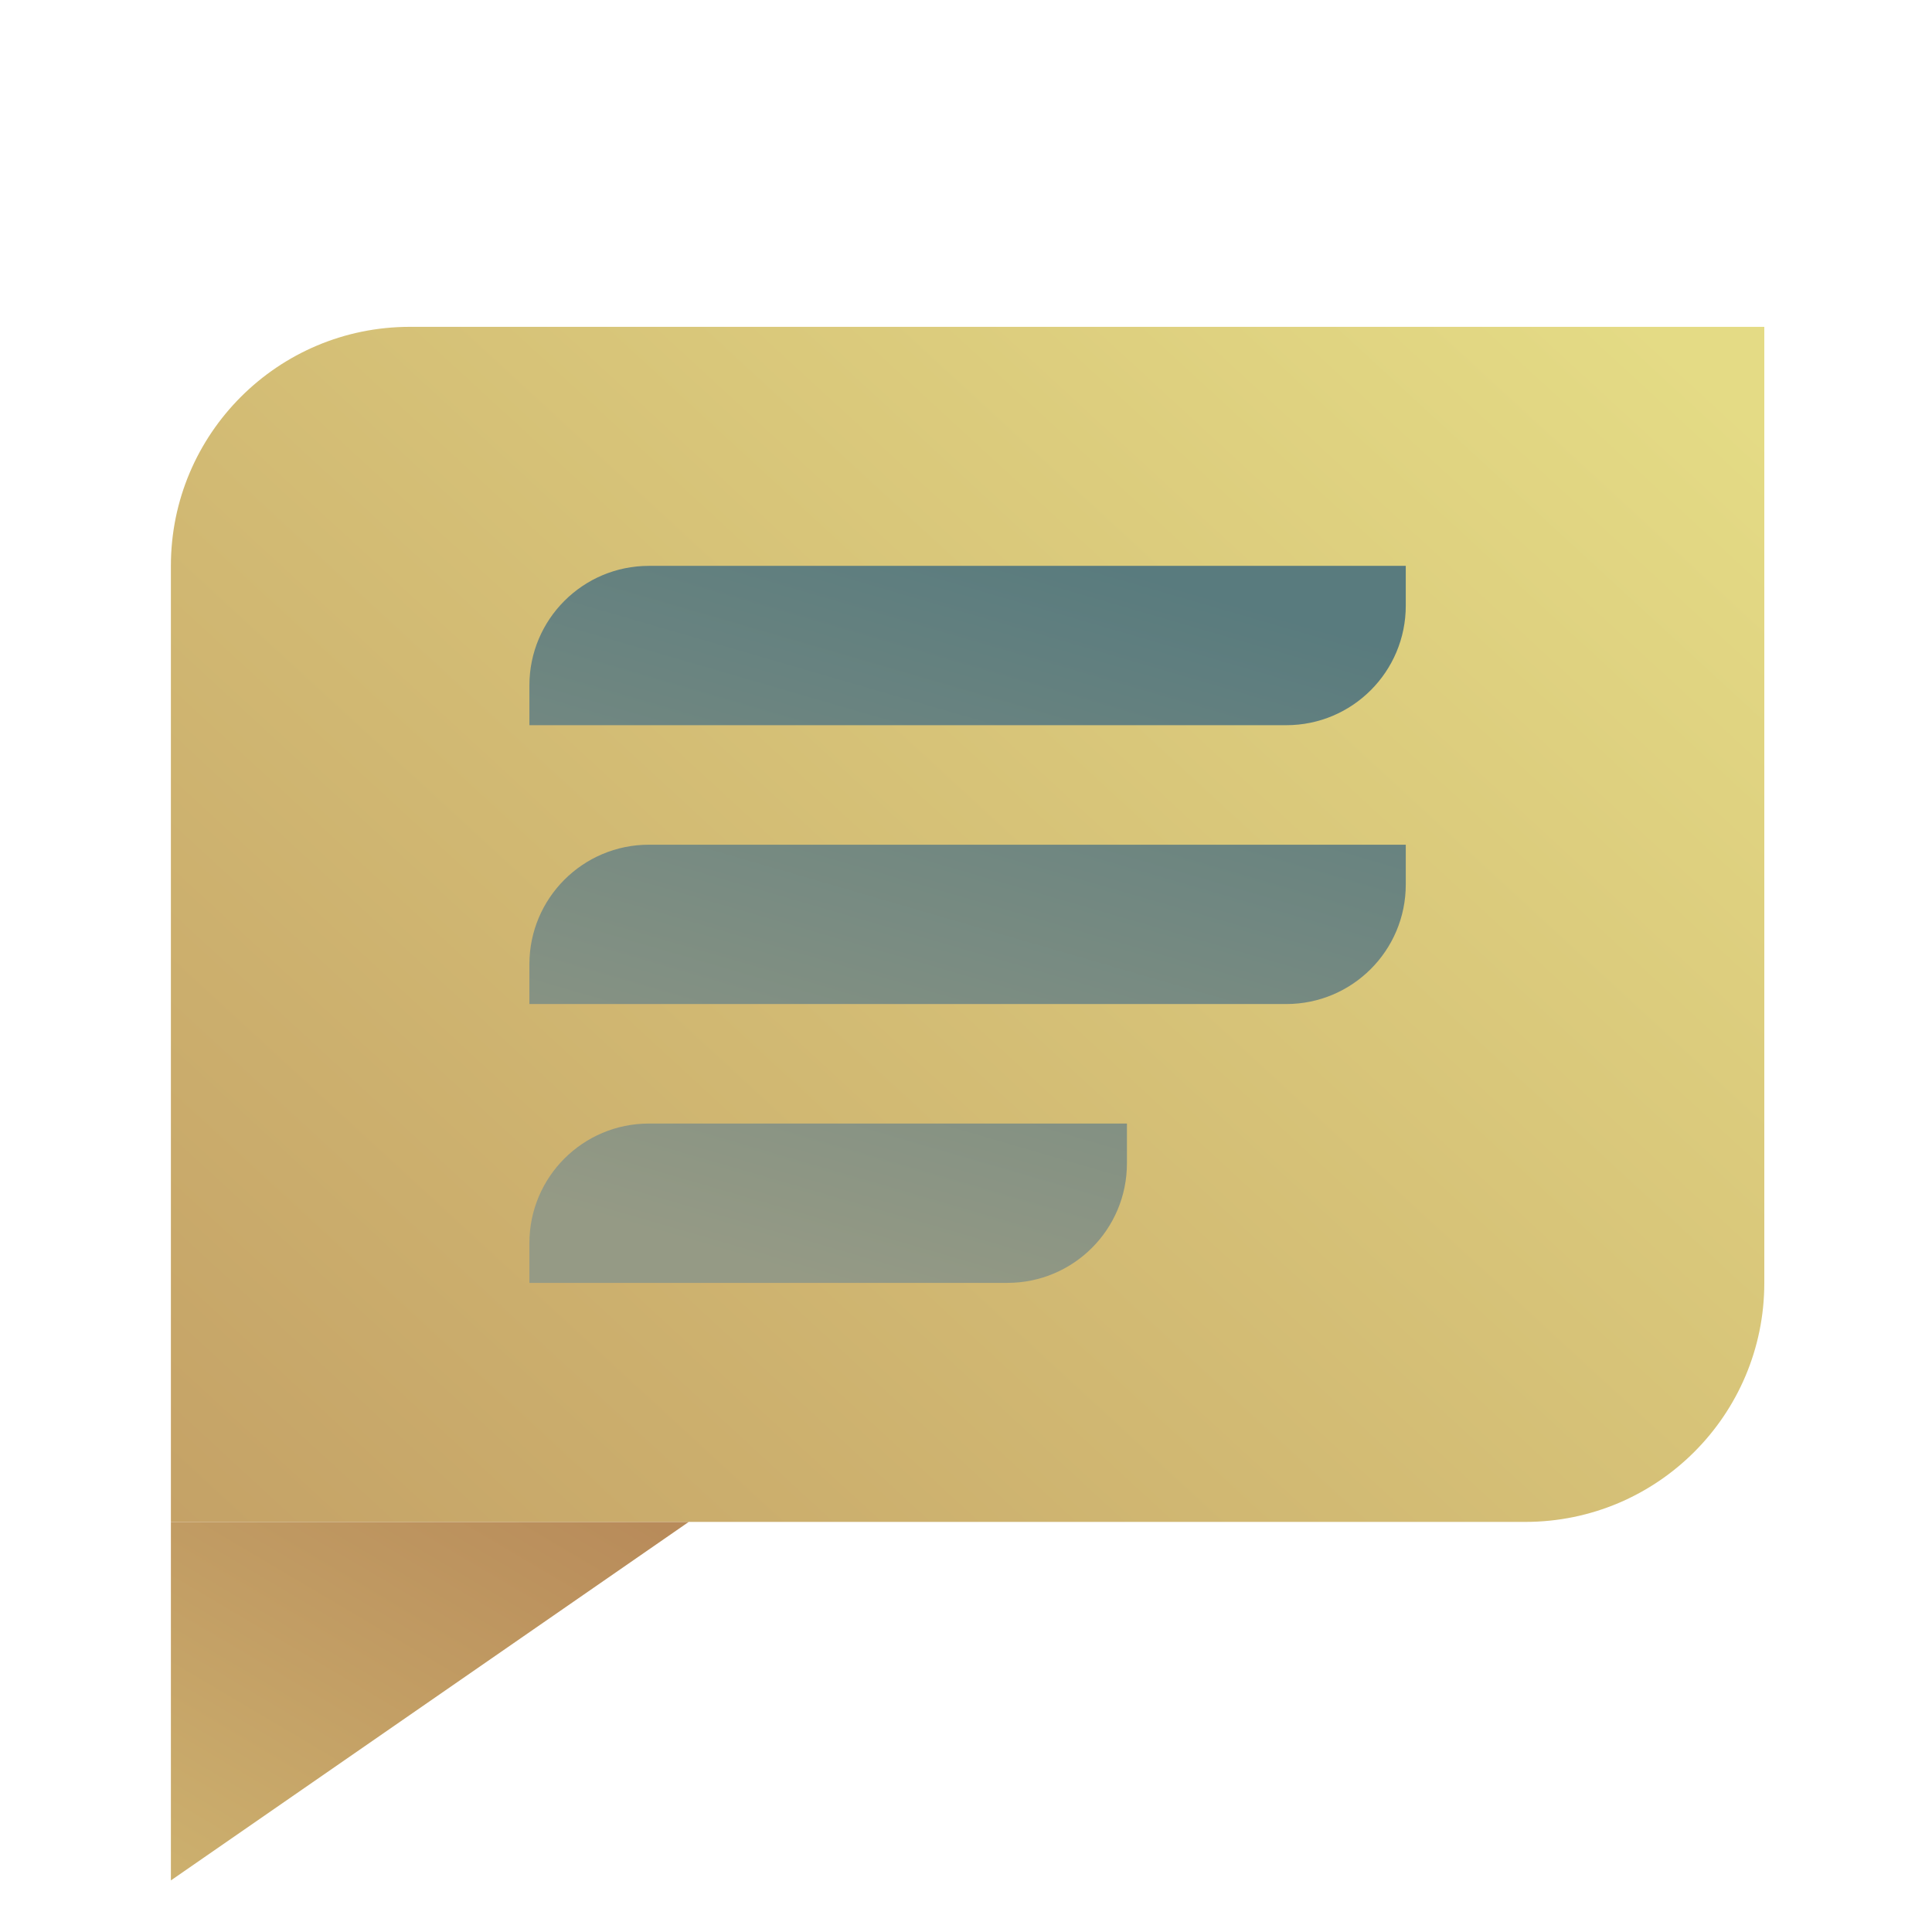<svg xmlns="http://www.w3.org/2000/svg" width="64" height="64" fill="none"><g><defs><linearGradient id="idJF4g2V4jgg2011330881" x1="-0.973" x2="0.926" y1="2.23" y2="0"><stop offset="0" stop-color="rgb(228, 219, 133)" stop-opacity="1"></stop><stop offset="1" stop-color="rgb(184, 139, 90)" stop-opacity="1"></stop></linearGradient></defs><path d="M 5.661 62.291 L 5.661 50.415 L 22.816 50.415 Z" fill="url(#idJF4g2V4jgg2011330881)"></path></g><g><defs><linearGradient id="iddkrvPUzCrg-2011330904" x1="-0.46" x2="1" y1="1.294" y2="0.086"><stop offset="0" stop-color="rgb(184, 139, 90)" stop-opacity="1"></stop><stop offset="1" stop-color="rgb(228, 219, 133)" stop-opacity="1"></stop></linearGradient></defs><path d="M 50.527 50.415 L 5.661 50.415 L 5.661 18.745 C 5.661 14.372 9.206 10.827 13.579 10.827 L 58.445 10.827 L 58.445 42.497 C 58.445 46.87 54.9 50.415 50.527 50.415 Z" fill="url(#iddkrvPUzCrg-2011330904)"></path></g><g><defs><linearGradient id="idl0Tf31h_Wg929341262" x1="0.678" x2="0.322" y1="0" y2="1"><stop offset="0" stop-color="rgb(89, 123, 126)" stop-opacity="1"></stop><stop offset="1" stop-color="rgb(149, 154, 133)" stop-opacity="1"></stop></linearGradient></defs><path d="M 46.568 27.982 L 21.496 27.982 C 19.31 27.982 17.537 29.754 17.537 31.941 L 17.537 33.26 L 42.61 33.26 C 44.796 33.26 46.568 31.488 46.568 29.301 Z M 46.568 18.745 L 21.496 18.745 C 19.31 18.745 17.537 20.517 17.537 22.704 L 17.537 24.023 L 42.61 24.023 C 44.796 24.023 46.568 22.251 46.568 20.064 Z M 37.331 37.219 L 21.496 37.219 C 19.31 37.219 17.537 38.991 17.537 41.178 L 17.537 42.497 L 33.372 42.497 C 35.559 42.497 37.331 40.725 37.331 38.539 Z" fill="url(#idl0Tf31h_Wg929341262)"></path></g></svg>